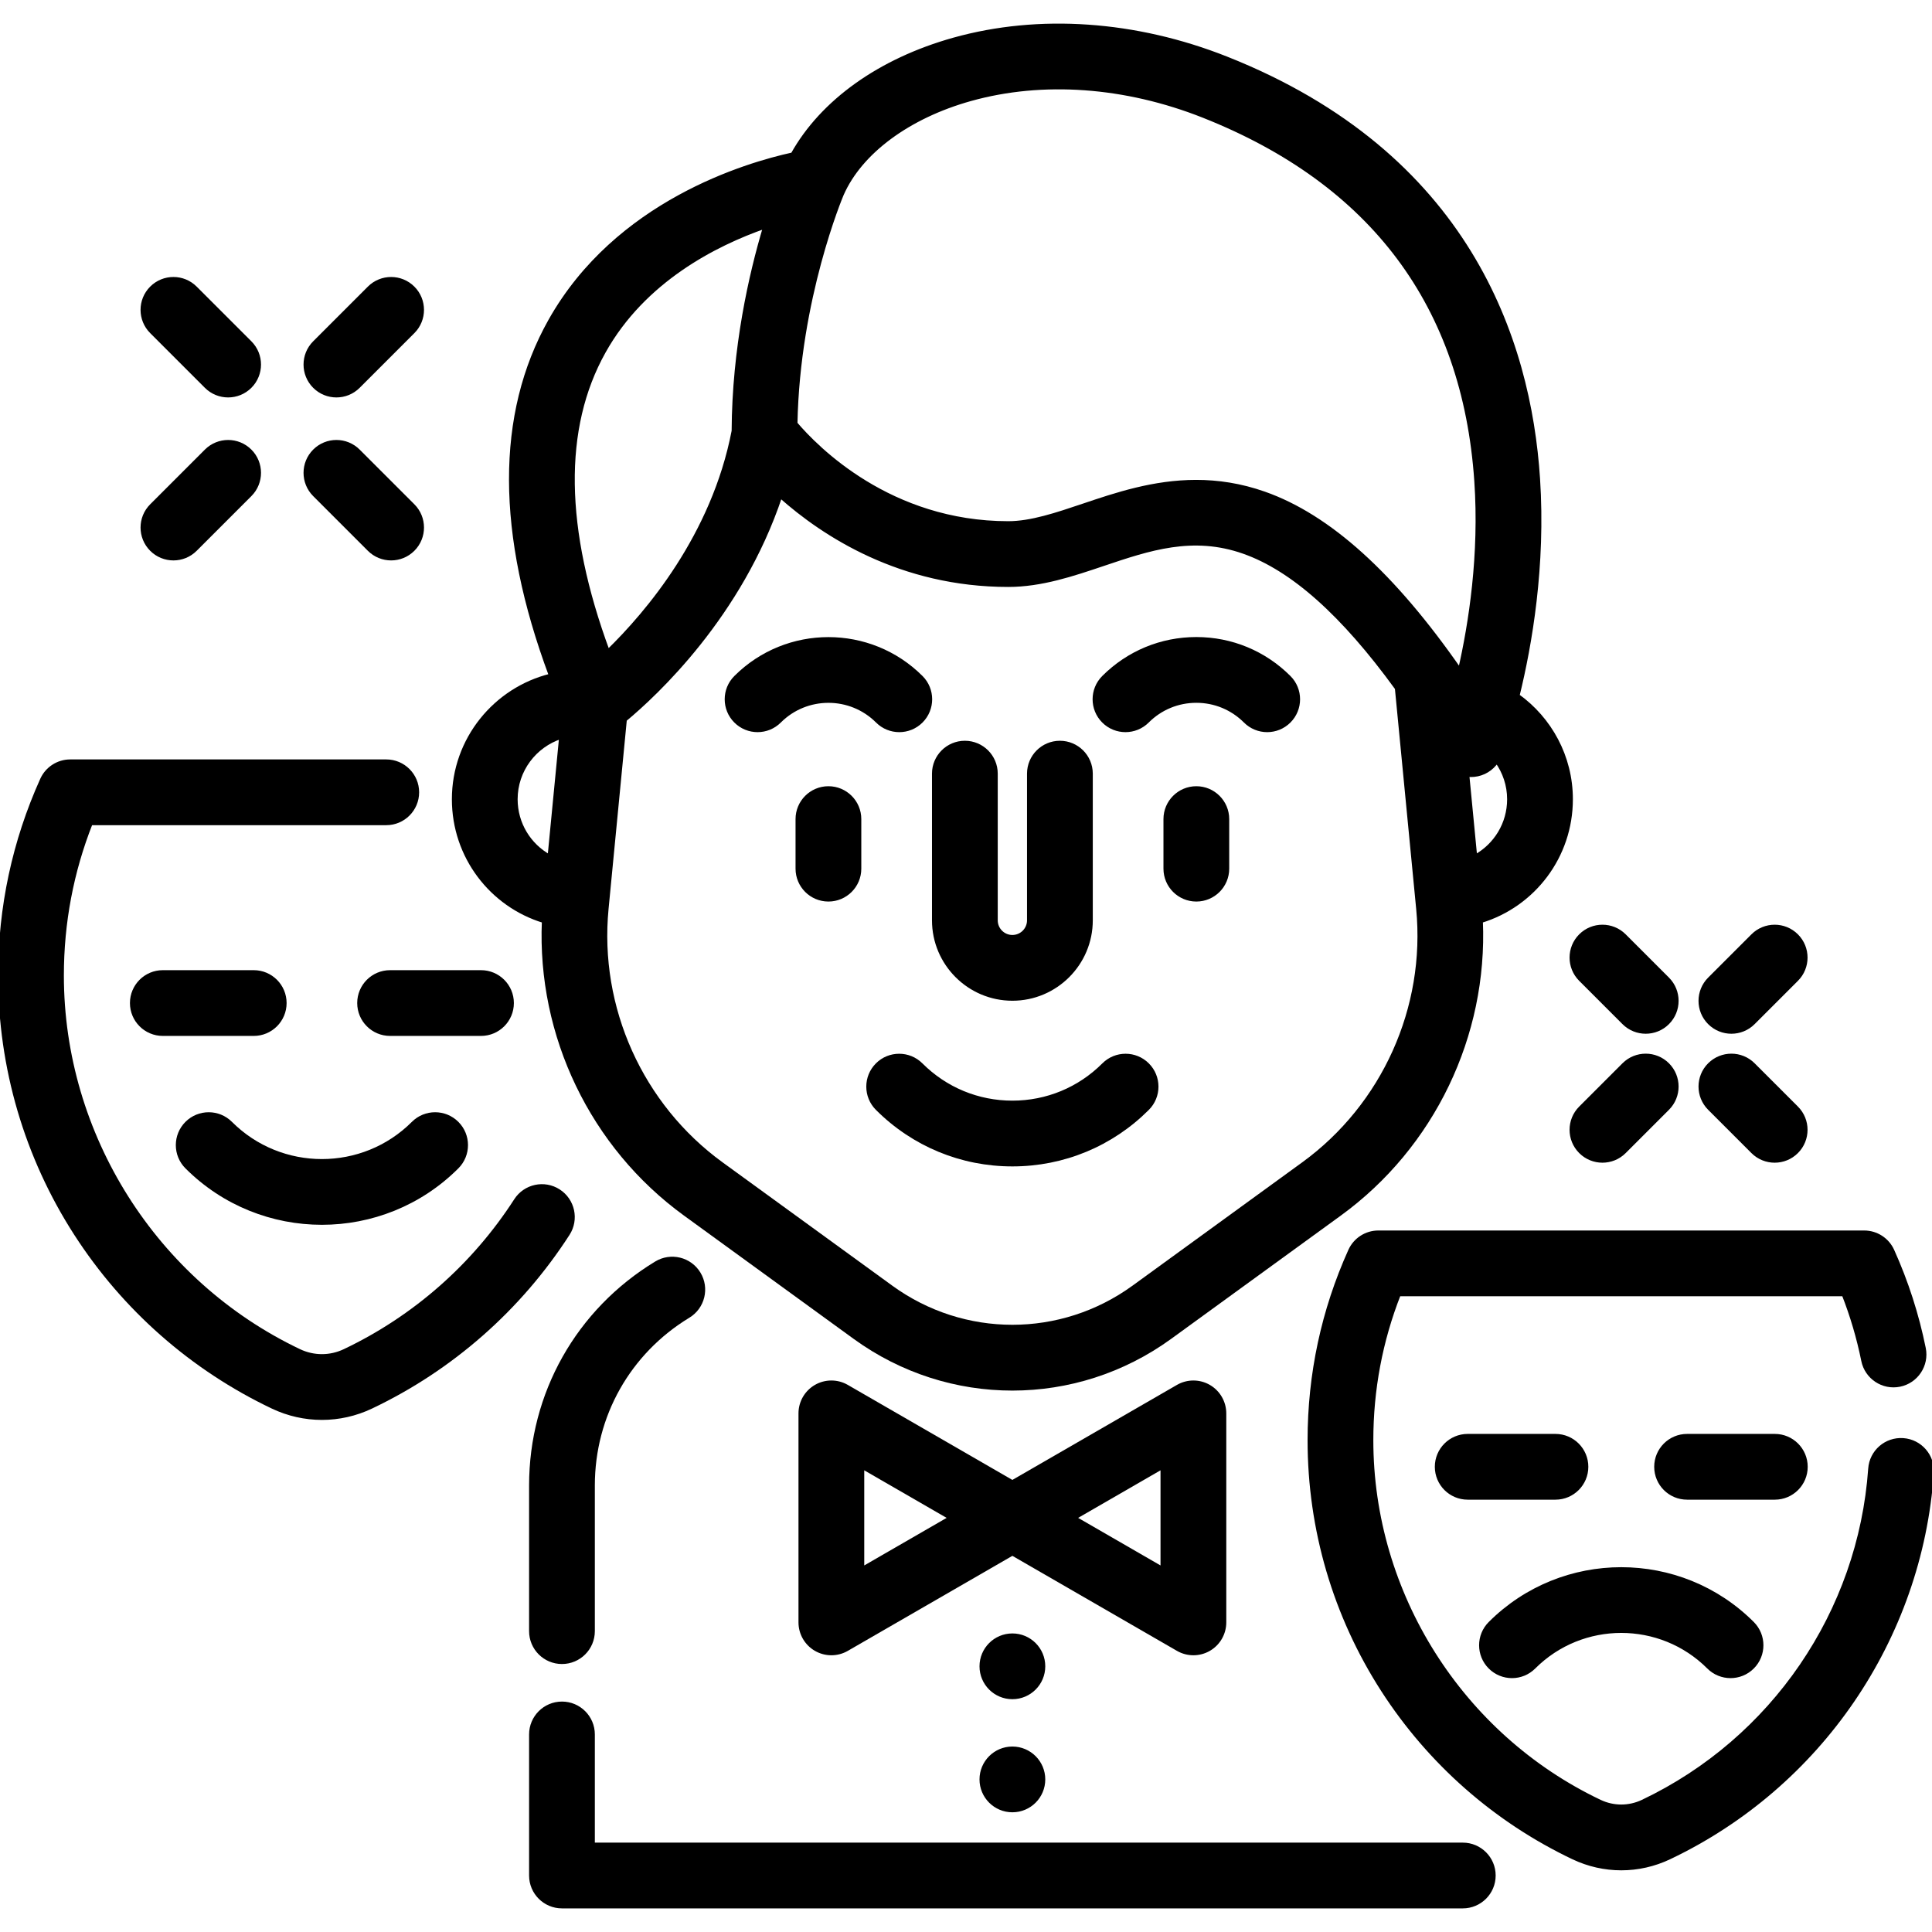 <!DOCTYPE svg PUBLIC "-//W3C//DTD SVG 1.1//EN" "http://www.w3.org/Graphics/SVG/1.1/DTD/svg11.dtd">
<!-- Uploaded to: SVG Repo, www.svgrepo.com, Transformed by: SVG Repo Mixer Tools -->
<svg fill="#000" height="100px" width="100px" version="1.1" id="Layer_1" xmlns="http://www.w3.org/2000/svg" xmlns:xlink="http://www.w3.org/1999/xlink" viewBox="0 0 512.002 512.002" xml:space="preserve" stroke="#000">
<g id="SVGRepo_bgCarrier" stroke-width="0"/>
<g id="SVGRepo_tracerCarrier" stroke-linecap="round" stroke-linejoin="round"/>
<g id="SVGRepo_iconCarrier"> <g> <g> <path d="M304.102,282.162c-3.208-3.208-8.407-3.209-11.616,0c-6.462,6.462-15.054,10.022-24.194,10.022 c-9.141,0-17.732-3.559-24.195-10.022c-3.207-3.206-8.407-3.208-11.615,0c-3.208,3.207-3.208,8.408,0,11.616 c9.565,9.565,22.283,14.833,35.81,14.833s26.244-5.268,35.809-14.833C307.31,290.57,307.31,285.369,304.102,282.162z"/> </g> </g> <g> <g> <path d="M280.885,196.812c-4.537,0-8.213,3.677-8.213,8.213v38.875c0,2.416-1.965,4.38-4.38,4.38c-2.416,0-4.38-1.965-4.38-4.38 v-38.875c0-4.536-3.676-8.213-8.213-8.213s-8.213,3.677-8.213,8.213v38.875c0,11.473,9.334,20.807,20.807,20.807 c11.473,0,20.807-9.333,20.807-20.807v-38.875C289.098,200.49,285.422,196.812,280.885,196.812z"/> </g> </g> <g> <g> <path d="M185.188,337.496c-2.354-3.878-7.406-5.113-11.284-2.758c-20.782,12.617-33.19,34.646-33.19,58.927v38.606 c0,4.536,3.676,8.213,8.213,8.213s8.213-3.677,8.213-8.213v-38.606c0-18.493,9.454-35.273,25.289-44.886 C186.306,346.425,187.542,341.374,185.188,337.496z"/> </g> </g> <g> <g> <path d="M387.656,488.817H157.141v-29.169c0-4.536-3.676-8.213-8.213-8.213s-8.213,3.677-8.213,8.213v37.382 c0,4.536,3.676,8.213,8.213,8.213h238.728c4.537,0,8.213-3.677,8.213-8.213S392.193,488.817,387.656,488.817z"/> </g> </g> <g> <g> <path d="M416.331,211.805c0-11.296-5.584-21.306-14.13-27.437c3.318-13.51,6.936-34.399,5.429-57.506 c-2.403-36.836-18.691-86.067-82.648-111.408c-24.013-9.514-49.65-11.287-72.191-4.991c-19.623,5.481-34.934,16.448-42.739,30.44 c-12.213,2.667-46.659,12.751-64.287,44.145c-13.903,24.763-13.823,56.341,0.188,93.976c-14.735,3.625-25.7,16.943-25.7,32.781 c0,15.196,9.967,28.067,23.85,32.294c-1.295,30.309,12.766,59.709,37.453,77.639l44.954,32.666 c12.495,9.079,27.135,13.62,41.782,13.618c14.643-0.001,29.292-4.54,41.793-13.618l44.953-32.666 c24.681-17.934,38.738-47.337,37.442-77.642C406.364,239.864,416.331,226.996,416.331,211.805z M145.616,226.98 c-5.346-2.956-8.937-8.641-8.937-15.175c0.001-7.695,5.044-14.227,11.997-16.484L145.616,226.98z M160.026,93.201 c10.599-18.972,29.63-28.549,42.705-33.112c-3.792,12.657-8.227,32.122-8.341,54.129c-5.337,27.692-22.796,48.234-33.287,58.436 C149.099,140.115,148.729,113.423,160.026,93.201z M345.382,308.449l-44.951,32.665c-19.225,13.961-45.052,13.963-64.264,0.001 l-44.956-32.667c-21.307-15.475-32.967-41.373-30.435-67.588l4.844-50.125c8.13-6.75,30.598-27.571,41.189-59.26 c11.505,10.252,31.929,23.574,60.393,23.574c8.739,0,17.081-2.812,25.146-5.531c12.218-4.119,23.76-8.009,37.259-3.249 c12.88,4.54,26.243,16.427,40.551,36.128l5.647,58.465C378.341,267.073,366.684,292.971,345.382,308.449z M335.071,130.776 c-6.339-2.235-12.372-3.101-18.083-3.101c-11.265,0-21.275,3.374-29.886,6.277c-7.125,2.402-13.853,4.671-19.899,4.671 c-31.384,0-50.846-19.889-56.366-26.385c0.632-33.125,12.037-60.19,12.278-60.754c4.915-11.19,17.657-20.608,34.095-25.199 c19.104-5.336,41.025-3.758,61.721,4.442c44.768,17.738,69.084,50.276,72.273,96.71c1.346,19.577-1.481,37.734-4.319,50.174 C369.224,152.189,352.183,136.808,335.071,130.776z M390.968,226.975l-2.088-21.617c0.32,0.038,0.644,0.062,0.97,0.062 c0.26,0,0.522-0.012,0.784-0.037c2.489-0.238,4.681-1.601,6.034-3.626c2.029,2.838,3.237,6.301,3.237,10.047 C399.905,218.335,396.314,224.019,390.968,226.975z"/> </g> </g> <g> <g> <path d="M320.369,367.448c-2.541-1.467-5.672-1.467-8.213,0l-43.865,25.325l-43.863-25.325c-2.541-1.467-5.673-1.467-8.213,0 s-4.107,4.179-4.107,7.113v55.391c0,2.934,1.566,5.646,4.107,7.113c1.27,0.734,2.688,1.101,4.107,1.101 c1.418,0,2.836-0.367,4.107-1.101l43.863-25.325l43.865,25.325c1.27,0.734,2.688,1.101,4.107,1.101s2.836-0.367,4.107-1.101 c2.541-1.467,4.107-4.179,4.107-7.113v-55.391C324.476,371.627,322.91,368.914,320.369,367.448z M228.535,415.726v-26.94 l23.331,13.471L228.535,415.726z M308.05,415.726l-23.332-13.471l23.332-13.471V415.726z"/> </g> </g> <g> <g> <path d="M219.542,208.858c-4.537,0-8.213,3.677-8.213,8.213v13.137c0,4.536,3.676,8.213,8.213,8.213s8.213-3.677,8.213-8.213 v-13.137C227.755,212.536,224.079,208.858,219.542,208.858z"/> </g> </g> <g> <g> <path d="M341.628,179.507c-6.567-6.567-15.299-10.183-24.586-10.183c-9.287,0-18.018,3.616-24.586,10.183 c-3.207,3.208-3.207,8.408,0.001,11.616c3.206,3.207,8.407,3.206,11.614,0c3.464-3.465,8.07-5.372,12.97-5.372 c4.899,0,9.506,1.908,12.971,5.372c1.603,1.603,3.706,2.406,5.807,2.406c2.101,0,4.204-0.802,5.808-2.406 C344.837,187.915,344.837,182.714,341.628,179.507z"/> </g> </g> <g> <g> <path d="M244.128,179.507c-13.556-13.555-35.613-13.555-49.169,0c-3.209,3.208-3.209,8.408-0.001,11.616 c3.207,3.206,8.408,3.207,11.614,0c7.152-7.152,18.789-7.152,25.941,0c1.603,1.603,3.706,2.406,5.807,2.406 s4.204-0.802,5.808-2.406C247.336,187.915,247.336,182.714,244.128,179.507z"/> </g> </g> <g> <g> <path d="M317.043,208.858c-4.537,0-8.213,3.677-8.213,8.213v13.137c0,4.536,3.676,8.213,8.213,8.213s8.213-3.677,8.213-8.213 v-13.137C325.256,212.536,321.578,208.858,317.043,208.858z"/> </g> </g> <g> <g> <path d="M121.119,297.661c-3.209-3.206-8.409-3.208-11.614,0c-13.344,13.341-35.051,13.34-48.389,0 c-3.207-3.206-8.407-3.208-11.616,0c-3.207,3.207-3.207,8.408,0,11.615c9.873,9.873,22.839,14.809,35.809,14.809 c12.967,0,25.938-4.938,35.809-14.809C124.327,306.069,124.327,300.868,121.119,297.661z"/> </g> </g> <g> <g> <path d="M148.057,315.631c-3.81-2.457-8.892-1.36-11.353,2.453c-11.148,17.292-26.84,31.094-45.378,39.912 c-3.824,1.819-8.21,1.819-12.034,0c-38.19-18.168-62.866-57.213-62.866-99.471c0-13.968,2.565-27.514,7.632-40.343h78.302 c4.537,0,8.213-3.677,8.213-8.213s-3.676-8.213-8.213-8.213H18.615c-3.229,0-6.16,1.893-7.487,4.838 C3.744,222.974,0,240.446,0,258.526c0,24.382,6.954,48.054,20.108,68.459c12.804,19.86,30.83,35.714,52.128,45.846 c4.155,1.976,8.614,2.964,13.073,2.964s8.919-0.988,13.073-2.964c21.298-10.132,39.324-25.985,52.129-45.846 C152.969,323.172,151.87,318.088,148.057,315.631z"/> </g> </g> <g> <g> <path d="M67.24,257.606H43.148c-4.537,0-8.213,3.677-8.213,8.213s3.676,8.213,8.213,8.213H67.24c4.537,0,8.213-3.677,8.213-8.213 S71.777,257.606,67.24,257.606z"/> </g> </g> <g> <g> <path d="M127.47,257.606h-24.092c-4.537,0-8.213,3.677-8.213,8.213s3.676,8.213,8.213,8.213h24.092 c4.537,0,8.213-3.677,8.213-8.213S132.007,257.606,127.47,257.606z"/> </g> </g> <g> <g> <path d="M464.422,430.203c-19.173-19.172-50.364-19.171-69.537,0c-3.207,3.207-3.207,8.407,0,11.614 c3.208,3.208,8.407,3.208,11.616,0c12.764-12.766,33.54-12.765,46.304,0c1.604,1.604,3.707,2.406,5.808,2.406 s4.204-0.802,5.808-2.406C467.629,438.61,467.629,433.41,464.422,430.203z"/> </g> </g> <g> <g> <path d="M504.363,381.615c-4.548-0.318-8.451,3.091-8.769,7.616c-2.673,37.996-25.761,71.794-60.255,88.202 c-3.616,1.719-7.758,1.718-11.371,0c-36.764-17.49-60.52-55.076-60.52-95.756c0-13.382,2.445-26.36,7.277-38.656h117.855 c2.231,5.69,3.966,11.576,5.176,17.56c0.899,4.446,5.233,7.323,9.678,6.423c4.446-0.899,7.322-5.232,6.423-9.678 c-1.8-8.899-4.605-17.611-8.34-25.893c-1.327-2.944-4.258-4.837-7.487-4.837H365.278c-3.229,0-6.16,1.893-7.487,4.837 c-7.144,15.847-10.768,32.752-10.768,50.245c0,23.59,6.728,46.494,19.456,66.235c12.389,19.215,29.828,34.552,50.434,44.355 c4.049,1.926,8.395,2.889,12.742,2.889c4.345,0,8.693-0.964,12.741-2.889c39.834-18.949,66.498-57.989,69.585-101.883 C512.298,385.86,508.888,381.934,504.363,381.615z"/> </g> </g> <g> <g> <path d="M412.213,380.505h-23.255c-4.537,0-8.213,3.677-8.213,8.213s3.676,8.213,8.213,8.213h23.255 c4.536,0,8.213-3.677,8.213-8.213S416.75,380.505,412.213,380.505z"/> </g> </g> <g> <g> <path d="M470.35,380.505h-23.254c-4.537,0-8.213,3.677-8.213,8.213s3.676,8.213,8.213,8.213h23.254 c4.536,0,8.213-3.677,8.213-8.213S474.887,380.505,470.35,380.505z"/> </g> </g> <g> <g> <path d="M109.459,76.311c-3.208-3.206-8.407-3.208-11.616,0L83.348,90.804c-3.208,3.207-3.208,8.407,0,11.614 c1.604,1.605,3.706,2.407,5.808,2.407c2.102,0,4.204-0.802,5.808-2.406l14.495-14.495 C112.666,84.718,112.666,79.518,109.459,76.311z"/> </g> </g> <g> <g> <path d="M66.266,119.504c-3.209-3.206-8.408-3.208-11.616,0l-14.495,14.495c-3.208,3.207-3.208,8.407,0,11.614 c1.603,1.604,3.705,2.406,5.807,2.406c2.102,0,4.204-0.802,5.808-2.406l14.495-14.495 C69.473,127.911,69.473,122.712,66.266,119.504z"/> </g> </g> <g> <g> <path d="M109.46,133.998l-14.495-14.495c-3.209-3.208-8.408-3.208-11.616,0c-3.208,3.208-3.208,8.408,0,11.614l14.493,14.495 c1.604,1.604,3.707,2.406,5.808,2.406c2.102,0,4.204-0.802,5.808-2.406C112.667,142.405,112.667,137.205,109.46,133.998z"/> </g> </g> <g> <g> <path d="M66.266,90.805L51.77,76.31c-3.209-3.208-8.408-3.208-11.616,0c-3.208,3.208-3.208,8.408,0,11.614l14.495,14.496 c1.604,1.604,3.707,2.406,5.808,2.406c2.102,0,4.204-0.802,5.808-2.406C69.473,99.212,69.473,94.012,66.266,90.805z"/> </g> </g> <g> <g> <path d="M476.116,247.965c-3.207-3.206-8.408-3.208-11.614,0l-11.469,11.468c-3.209,3.207-3.209,8.408-0.001,11.616 c1.603,1.604,3.705,2.406,5.807,2.406c2.102,0,4.204-0.802,5.807-2.406l11.469-11.468 C479.324,256.373,479.324,251.172,476.116,247.965z"/> </g> </g> <g> <g> <path d="M441.942,282.139c-3.207-3.206-8.408-3.207-11.614,0l-11.469,11.468c-3.209,3.207-3.209,8.408-0.001,11.615 c1.603,1.604,3.705,2.406,5.807,2.406c2.101,0,4.204-0.802,5.807-2.406l11.469-11.468 C445.15,290.547,445.15,285.346,441.942,282.139z"/> </g> </g> <g> <g> <path d="M476.115,293.607l-11.469-11.468c-3.206-3.207-8.407-3.206-11.614,0c-3.207,3.207-3.207,8.408,0.001,11.616l11.468,11.468 c1.603,1.603,3.706,2.406,5.807,2.406c2.102,0,4.204-0.802,5.808-2.406C479.324,302.015,479.324,296.814,476.115,293.607z"/> </g> </g> <g> <g> <path d="M441.941,259.432l-11.469-11.468c-3.206-3.208-8.407-3.206-11.614,0c-3.208,3.208-3.208,8.408,0.001,11.616l11.468,11.468 c1.603,1.603,3.706,2.406,5.807,2.406c2.101,0,4.204-0.802,5.808-2.406C445.15,267.84,445.15,262.64,441.941,259.432z"/> </g> </g> <g> <g> <circle cx="268.295" cy="441.593" r="8.213"/> </g> </g> <g> <g> <circle cx="268.295" cy="471.565" r="8.213"/> </g> </g> </g>
</svg>
